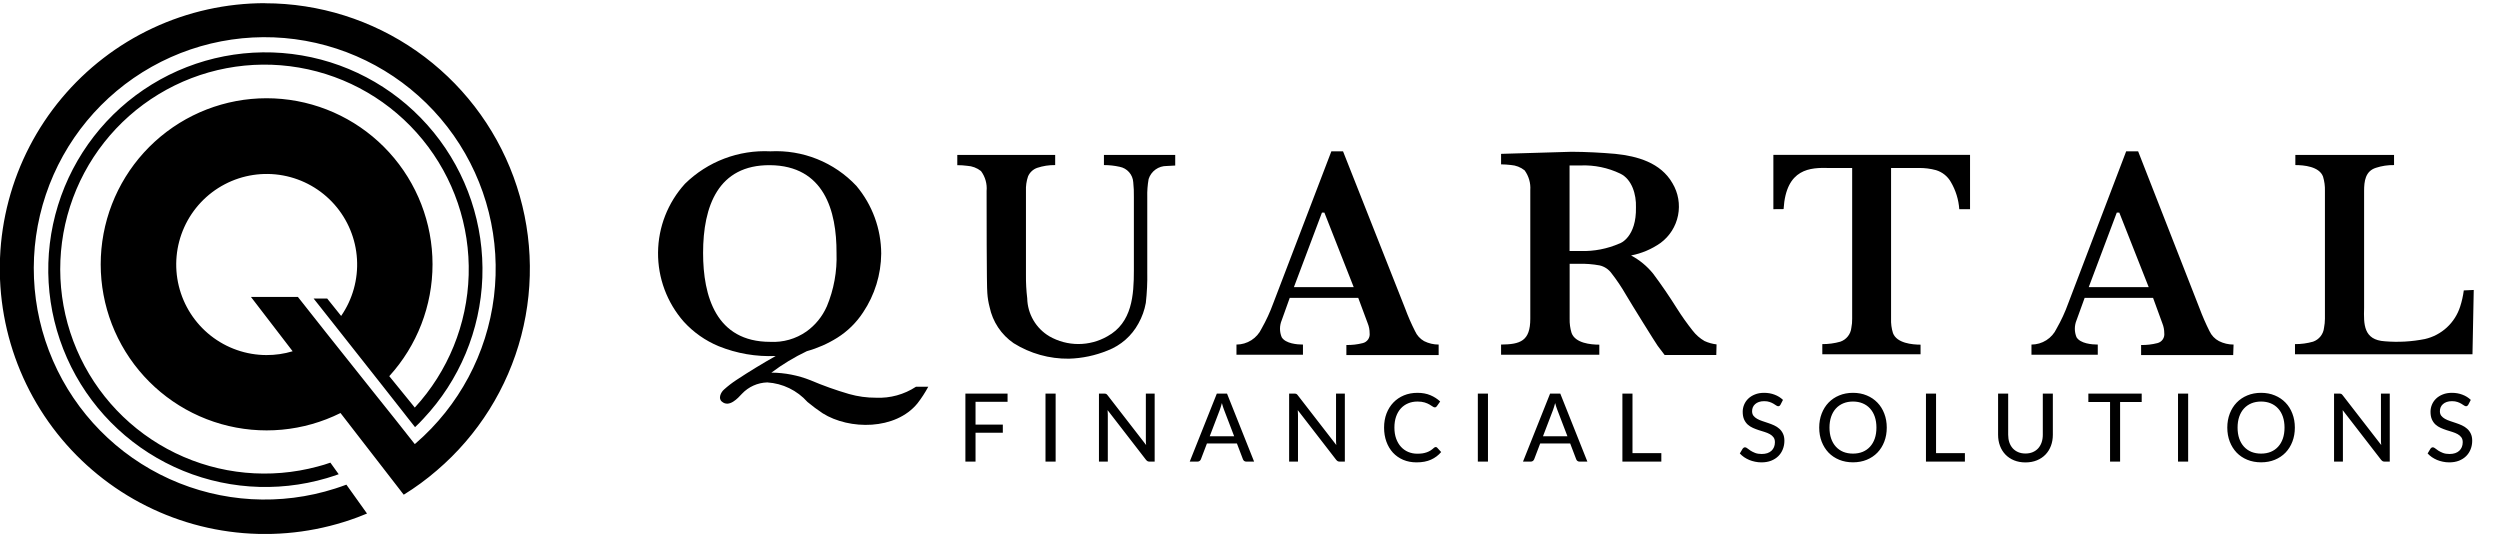 <?xml version="1.0" encoding="UTF-8"?> <svg xmlns="http://www.w3.org/2000/svg" width="782" height="168" viewBox="0 0 782 168" fill="none"> <g clip-path="url(#clip0)"> <g clip-path="url(#clip1)"> <path d="M82.911 0.992C70.773 0.988 58.783 3.649 47.785 8.79C36.788 13.931 27.052 21.425 19.264 30.744C11.476 40.063 5.826 50.979 2.714 62.722C-0.399 74.465 -0.899 86.749 1.249 98.707C3.397 110.665 8.141 122.005 15.146 131.927C22.15 141.849 31.245 150.111 41.788 156.131C52.331 162.15 64.066 165.78 76.163 166.763C88.261 167.747 100.427 166.061 111.802 161.824L114.802 160.634L108.35 151.599C107.19 152.023 106.03 152.448 104.841 152.816C87.792 158.282 69.323 157.216 53.014 149.825C36.705 142.434 23.718 129.245 16.572 112.815C9.425 96.385 8.628 77.884 14.334 60.898C20.04 43.913 31.843 29.653 47.455 20.883C63.067 12.113 81.376 9.459 98.832 13.433C116.288 17.408 131.648 27.729 141.935 42.395C152.221 57.062 156.701 75.029 154.506 92.814C152.311 110.599 143.597 126.934 130.054 138.654L129.743 138.909L128.526 137.379L126.092 134.292L123.517 131.034L116.726 122.537L101.955 103.983L93.183 92.88H78.496L91.541 109.875C88.88 110.676 86.115 111.077 83.335 111.065C77.012 111.046 70.878 108.908 65.91 104.992C60.943 101.075 57.429 95.606 55.929 89.458C54.43 83.309 55.031 76.834 57.636 71.067C60.242 65.3 64.702 60.573 70.305 57.64C75.908 54.706 82.331 53.736 88.55 54.883C94.768 56.031 100.423 59.23 104.613 63.971C108.803 68.711 111.286 74.72 111.665 81.038C112.045 87.356 110.3 93.619 106.709 98.828L102.351 93.39H98.106L104.558 101.547L119.358 120.299L126.489 129.363L127.168 130.241L129.828 133.612C130.733 132.762 131.61 131.884 132.431 130.978C143.722 118.986 150.277 103.296 150.877 86.829C151.477 70.361 146.08 54.235 135.692 41.452C125.303 28.669 110.629 20.098 94.4 17.334C78.171 14.57 61.491 17.8 47.464 26.425C33.436 35.05 23.016 48.481 18.141 64.221C13.266 79.961 14.269 96.937 20.963 111.993C27.656 127.048 39.585 139.157 54.53 146.067C69.475 152.977 86.419 154.218 102.21 149.559C103.455 149.191 104.7 148.766 105.945 148.341L103.341 144.715C102.04 145.169 100.71 145.594 99.352 145.933C84.49 149.941 68.683 148.443 54.836 141.716C40.989 134.989 30.033 123.485 23.983 109.319C17.932 95.153 17.193 79.276 21.902 64.608C26.611 49.94 36.451 37.467 49.613 29.48C62.775 21.494 78.375 18.532 93.544 21.139C108.714 23.746 122.434 31.746 132.181 43.669C141.929 55.593 147.049 70.637 146.601 86.037C146.153 101.438 140.167 116.158 129.743 127.494V127.494L129.064 126.644L121.763 117.665C130.473 108.094 135.299 95.613 135.295 82.667C135.292 69.721 130.46 57.243 121.745 47.677C113.031 38.111 101.062 32.147 88.184 30.953C75.306 29.759 62.446 33.422 52.125 41.223C41.804 49.025 34.764 60.402 32.386 73.128C30.008 85.853 32.462 99.009 39.268 110.018C46.074 121.026 56.741 129.094 69.179 132.641C81.618 136.188 94.931 134.959 106.511 129.193L113.5 138.229L116.047 141.515L118.48 144.659L124.904 152.958L125.753 154.063L126.291 154.743C129.939 152.493 133.403 149.954 136.647 147.151C149.544 136.137 158.758 121.43 163.048 105.013C167.337 88.595 166.496 71.256 160.637 55.332C154.778 39.408 144.183 25.664 130.281 15.953C116.378 6.242 99.835 1.03 82.883 1.021L82.911 0.992Z" fill="black"></path> <path fill-rule="evenodd" clip-rule="evenodd" d="M290.358 120.979H286.509C282.82 123.399 278.465 124.598 274.058 124.406C271.188 124.421 268.33 124.03 265.569 123.245C261.469 122.052 257.444 120.614 253.515 118.94C249.623 117.393 245.477 116.586 241.29 116.56C244.755 113.959 248.471 111.71 252.383 109.847V109.847C255.737 108.915 258.939 107.503 261.891 105.655C265.132 103.619 267.893 100.903 269.984 97.695C273.618 92.26 275.585 85.88 275.643 79.341C275.613 71.574 272.859 64.066 267.861 58.125C264.432 54.48 260.251 51.626 255.609 49.762C250.966 47.899 245.974 47.07 240.979 47.333V47.333C236.068 47.087 231.16 47.86 226.563 49.605C221.966 51.351 217.779 54.029 214.266 57.473C208.906 63.361 205.904 71.021 205.836 78.987C205.768 86.953 208.639 94.663 213.899 100.641C216.927 103.958 220.646 106.569 224.793 108.289C230.456 110.583 236.546 111.627 242.649 111.348C238.489 113.699 234.386 116.192 230.396 118.826C229.009 119.734 227.694 120.747 226.463 121.857C225.444 122.735 224.567 124.69 225.84 125.653C228.104 127.55 230.792 124.576 232.094 123.16C234.153 120.98 236.992 119.707 239.989 119.619C244.827 119.921 249.351 122.119 252.581 125.738C254.104 126.999 255.69 128.181 257.335 129.278C265.683 134.519 280.142 134.575 286.99 126.163C288.256 124.532 289.382 122.798 290.358 120.979V120.979ZM258.608 95.883C257.227 99.014 255.027 101.715 252.241 103.7C248.935 106.012 244.95 107.149 240.922 106.93C223.944 106.93 219.926 92.597 219.926 79.114C219.926 64.47 224.652 51.553 240.838 51.667C257.816 51.808 261.721 65.971 261.664 79.114C261.876 84.869 260.833 90.6 258.608 95.911V95.883Z" fill="black"></path> <path fill-rule="evenodd" clip-rule="evenodd" d="M345.311 51.637C346.967 51.634 348.618 51.815 350.235 52.175C351.376 52.393 352.412 52.984 353.18 53.856C353.949 54.728 354.406 55.831 354.479 56.991C354.644 58.543 354.71 60.104 354.677 61.664V84.551C354.677 92.313 354.14 100.952 346.386 105.201C343.624 106.781 340.498 107.612 337.317 107.612C334.136 107.612 331.01 106.781 328.248 105.201C326.176 103.972 324.453 102.235 323.239 100.153C322.026 98.071 321.364 95.714 321.315 93.304C321.026 90.907 320.894 88.495 320.919 86.081V59.738C320.851 58.191 321.071 56.644 321.57 55.178C321.833 54.563 322.221 54.01 322.708 53.552C323.194 53.094 323.77 52.741 324.399 52.515C326.222 51.904 328.136 51.607 330.059 51.637V48.465H299.441V51.666C300.473 51.661 301.503 51.727 302.526 51.864C304.104 51.95 305.616 52.524 306.855 53.507C308.186 55.297 308.811 57.516 308.609 59.738C308.609 64.044 308.609 89.99 308.836 91.689C308.931 93.154 309.168 94.605 309.543 96.023C310.496 100.632 313.193 104.692 317.07 107.353C322.251 110.592 328.252 112.273 334.36 112.197C338.508 112.079 342.6 111.215 346.443 109.648C350.581 108.066 354.014 105.051 356.12 101.15C357.233 99.158 358.008 96.995 358.413 94.749C358.776 91.542 358.927 88.316 358.865 85.09V61.664C358.814 59.767 358.956 57.868 359.29 55.999C359.672 54.802 360.428 53.759 361.447 53.025C362.466 52.291 363.694 51.904 364.949 51.921L367.609 51.779V48.465H345.311V51.637Z" fill="black"></path> <path fill-rule="evenodd" clip-rule="evenodd" d="M450.011 107.779C448.429 107.779 446.869 107.41 445.455 106.702C444.203 105.993 443.212 104.901 442.625 103.586C441.449 101.27 440.409 98.887 439.512 96.448L420.1 47.332H416.45L398.255 94.919C397.268 97.63 396.056 100.255 394.633 102.765C393.933 104.263 392.822 105.53 391.429 106.418C390.035 107.306 388.418 107.778 386.766 107.779V110.951H407.565V107.779C405.782 107.779 402.132 107.495 400.915 105.484C400.564 104.645 400.383 103.745 400.383 102.836C400.383 101.926 400.564 101.026 400.915 100.187L403.433 93.163H424.854L427.826 101.15C428.22 102.122 428.422 103.161 428.42 104.21C428.509 104.903 428.338 105.605 427.941 106.18C427.544 106.755 426.949 107.163 426.269 107.325C424.596 107.75 422.874 107.95 421.147 107.92V111.064H450.011V107.779ZM423.44 89.82H404.735L413.507 66.508H414.271L423.44 89.82Z" fill="black"></path> <path fill-rule="evenodd" clip-rule="evenodd" d="M536.94 107.723C535.638 107.574 534.367 107.221 533.176 106.675V106.675C531.725 105.84 530.455 104.722 529.441 103.389C527.685 101.175 526.051 98.868 524.545 96.478C522.197 92.739 519.707 89.085 517.075 85.572C515.186 83.241 512.847 81.315 510.199 79.907C513.527 79.267 516.682 77.925 519.452 75.97C522.268 73.876 524.207 70.81 524.892 67.366C525.577 63.922 524.959 60.346 523.159 57.332C519.452 50.845 512.123 48.834 505.247 48.126C500.719 47.73 496.163 47.503 491.607 47.475L469.536 48.126V51.412C470.557 51.422 471.577 51.488 472.592 51.61C474.162 51.716 475.663 52.299 476.893 53.281C478.202 55.073 478.834 57.271 478.676 59.485V99.707C478.676 106.703 475.535 107.723 469.536 107.779V110.952H500.266V107.808C497.578 107.808 492.739 107.355 491.579 104.125C491.145 102.694 490.944 101.202 490.985 99.707V82.513H493.815C496.015 82.455 498.215 82.626 500.38 83.023C501.873 83.367 503.191 84.243 504.087 85.487C505.719 87.582 507.203 89.787 508.529 92.087C510.397 95.26 517.669 106.958 518.546 108.204L520.697 111.037H536.855L536.94 107.723ZM511.727 64.838C511.925 74.186 506.775 76.168 506.577 76.168C502.762 77.834 498.626 78.637 494.466 78.519H490.957V51.752H494.466C498.724 51.586 502.958 52.461 506.803 54.301C510.482 56.057 511.868 60.873 511.727 64.838Z" fill="black"></path> <path fill-rule="evenodd" clip-rule="evenodd" d="M557.908 65.404C558.672 52.545 566.397 52.403 572.056 52.545H579.357V99.707C579.374 100.657 579.289 101.607 579.102 102.539C579.001 103.512 578.626 104.437 578.019 105.204C577.413 105.971 576.601 106.55 575.679 106.873C573.838 107.395 571.932 107.653 570.019 107.638V110.81H600.75V107.808C598.146 107.808 593.308 107.354 592.119 104.182C591.669 102.735 591.468 101.221 591.525 99.707V52.545H600.156C601.99 52.514 603.819 52.743 605.589 53.224C607.555 53.818 609.217 55.147 610.229 56.935C611.752 59.525 612.653 62.434 612.861 65.433H616.228V48.438H554.71V65.433L557.908 65.404Z" fill="black"></path> <path fill-rule="evenodd" clip-rule="evenodd" d="M698.658 107.779C697.077 107.779 695.517 107.41 694.102 106.702C692.798 106.017 691.754 104.922 691.131 103.586C689.967 101.265 688.927 98.882 688.018 96.448L668.805 47.332H665.069L646.931 94.919C645.956 97.635 644.744 100.261 643.309 102.765C642.609 104.263 641.498 105.53 640.105 106.418C638.711 107.306 637.094 107.778 635.442 107.779V110.951H656.184V107.779C654.401 107.779 650.751 107.495 649.534 105.484C648.838 103.787 648.838 101.884 649.534 100.187L652.081 93.163H673.474L676.388 101.15C676.783 102.122 676.985 103.161 676.983 104.21C677.071 104.903 676.901 105.605 676.504 106.18C676.107 106.755 675.511 107.163 674.832 107.325C673.168 107.75 671.455 107.95 669.738 107.92V111.064H698.545L698.658 107.779ZM672.115 89.82H653.354L662.126 66.508H662.919L672.115 89.82Z" fill="black"></path> <path fill-rule="evenodd" clip-rule="evenodd" d="M770.675 90.84C770.452 92.551 770.073 94.239 769.543 95.882C768.747 98.392 767.31 100.65 765.374 102.434C763.439 104.217 761.071 105.464 758.507 106.05C754.4 106.868 750.2 107.106 746.028 106.759C739.265 106.362 739.35 101.405 739.491 96.306V59.738C739.491 56.708 739.859 53.535 743.198 52.487C745.024 51.892 746.937 51.604 748.857 51.637V48.465H717.985V51.637C720.617 51.637 725.456 52.062 726.644 55.235C727.083 56.694 727.284 58.215 727.238 59.738V99.706C727.233 100.657 727.139 101.605 726.955 102.538C726.854 103.511 726.479 104.436 725.872 105.203C725.266 105.97 724.454 106.549 723.531 106.872C721.691 107.396 719.785 107.654 717.872 107.637V110.809H773.391L773.787 90.698L770.675 90.84Z" fill="black"></path> <path d="M305.147 125.677V132.805H313.683V135.368H305.147V144.393H301.976V123.114H315.165V125.677H305.147ZM330.203 144.393H327.032V123.114H330.203V144.393ZM361.178 123.114V144.393H359.578C359.331 144.393 359.124 144.348 358.956 144.259C358.798 144.17 358.635 144.027 358.467 143.829L346.449 128.285C346.469 128.552 346.484 128.814 346.494 129.071C346.513 129.327 346.523 129.569 346.523 129.797V144.393H343.752V123.114H345.382C345.659 123.114 345.866 123.148 346.005 123.217C346.143 123.277 346.296 123.42 346.464 123.647L358.511 139.206C358.482 138.92 358.457 138.643 358.437 138.376C358.427 138.1 358.422 137.843 358.422 137.606V123.114H361.178ZM386.047 136.465L382.891 128.211C382.664 127.648 382.436 126.937 382.209 126.077C382.101 126.502 381.987 126.897 381.868 127.263C381.76 127.628 381.651 127.954 381.542 128.241L378.401 136.465H386.047ZM392.286 144.393H389.855C389.579 144.393 389.352 144.323 389.174 144.185C388.996 144.047 388.868 143.869 388.788 143.652L386.907 138.717H377.527L375.645 143.652C375.576 143.839 375.447 144.012 375.259 144.17C375.072 144.318 374.845 144.393 374.578 144.393H372.148L380.624 123.114H383.81L392.286 144.393ZM420.667 123.114V144.393H419.066C418.819 144.393 418.612 144.348 418.444 144.259C418.286 144.17 418.123 144.027 417.955 143.829L405.937 128.285C405.957 128.552 405.972 128.814 405.982 129.071C406.002 129.327 406.011 129.569 406.011 129.797V144.393H403.24V123.114H404.87C405.147 123.114 405.355 123.148 405.493 123.217C405.631 123.277 405.784 123.42 405.952 123.647L417.999 139.206C417.97 138.92 417.945 138.643 417.925 138.376C417.915 138.1 417.91 137.843 417.91 137.606V123.114H420.667ZM449.092 139.829C449.27 139.829 449.423 139.898 449.551 140.036L450.796 141.399C449.927 142.427 448.865 143.222 447.61 143.785C446.365 144.348 444.864 144.63 443.105 144.63C441.564 144.63 440.166 144.363 438.912 143.829C437.667 143.296 436.6 142.55 435.711 141.592C434.832 140.634 434.15 139.488 433.666 138.154C433.182 136.82 432.94 135.353 432.94 133.753C432.94 132.153 433.192 130.686 433.696 129.352C434.209 128.018 434.926 126.872 435.844 125.914C436.763 124.956 437.86 124.21 439.134 123.677C440.418 123.143 441.836 122.877 443.387 122.877C444.898 122.877 446.242 123.123 447.417 123.617C448.593 124.111 449.615 124.768 450.485 125.588L449.447 127.055C449.378 127.164 449.289 127.253 449.181 127.322C449.082 127.391 448.949 127.426 448.781 127.426C448.593 127.426 448.371 127.332 448.114 127.144C447.867 126.956 447.536 126.749 447.121 126.522C446.716 126.285 446.212 126.072 445.609 125.885C445.007 125.697 444.256 125.603 443.357 125.603C442.3 125.603 441.332 125.791 440.453 126.166C439.574 126.532 438.813 127.065 438.171 127.767C437.538 128.458 437.045 129.313 436.689 130.33C436.343 131.338 436.17 132.479 436.17 133.753C436.17 135.047 436.353 136.198 436.719 137.206C437.084 138.213 437.588 139.068 438.23 139.769C438.872 140.471 439.628 141.004 440.497 141.37C441.367 141.735 442.305 141.918 443.313 141.918C443.925 141.918 444.473 141.883 444.957 141.814C445.451 141.735 445.901 141.622 446.306 141.473C446.721 141.325 447.111 141.138 447.477 140.91C447.842 140.673 448.203 140.392 448.558 140.066C448.637 139.997 448.721 139.942 448.81 139.903C448.899 139.853 448.993 139.829 449.092 139.829ZM465.437 144.393H462.266V123.114H465.437V144.393ZM490.292 136.465L487.136 128.211C486.909 127.648 486.682 126.937 486.454 126.077C486.346 126.502 486.232 126.897 486.113 127.263C486.005 127.628 485.896 127.954 485.787 128.241L482.646 136.465H490.292ZM496.531 144.393H494.101C493.824 144.393 493.597 144.323 493.419 144.185C493.241 144.047 493.113 143.869 493.034 143.652L491.152 138.717H481.772L479.89 143.652C479.821 143.839 479.692 144.012 479.505 144.17C479.317 144.318 479.09 144.393 478.823 144.393H476.393L484.869 123.114H488.055L496.531 144.393ZM519.666 141.74V144.393H507.486V123.114H510.642V141.74H519.666ZM556.943 126.581C556.844 126.749 556.741 126.872 556.632 126.952C556.523 127.031 556.385 127.07 556.217 127.07C556.039 127.07 555.837 126.991 555.609 126.833C555.382 126.665 555.096 126.482 554.75 126.285C554.414 126.077 554.009 125.894 553.535 125.736C553.061 125.568 552.493 125.485 551.831 125.485C551.208 125.485 550.66 125.568 550.186 125.736C549.722 125.894 549.331 126.117 549.015 126.403C548.699 126.68 548.457 127.011 548.289 127.396C548.131 127.771 548.052 128.181 548.052 128.626C548.052 129.199 548.195 129.673 548.482 130.049C548.778 130.424 549.163 130.745 549.638 131.012C550.112 131.278 550.65 131.511 551.253 131.708C551.855 131.906 552.473 132.113 553.105 132.331C553.737 132.538 554.355 132.78 554.957 133.057C555.56 133.333 556.098 133.684 556.573 134.109C557.047 134.524 557.427 135.037 557.714 135.65C558.01 136.252 558.158 136.993 558.158 137.873C558.158 138.811 557.995 139.69 557.669 140.51C557.353 141.33 556.889 142.046 556.276 142.659C555.664 143.271 554.908 143.755 554.009 144.111C553.12 144.457 552.107 144.63 550.971 144.63C550.29 144.63 549.628 144.561 548.986 144.422C548.344 144.294 547.736 144.111 547.163 143.874C546.59 143.627 546.052 143.336 545.548 143C545.054 142.654 544.609 142.269 544.214 141.844L545.118 140.332C545.207 140.214 545.311 140.115 545.429 140.036C545.558 139.957 545.701 139.917 545.859 139.917C546.066 139.917 546.304 140.026 546.57 140.243C546.847 140.461 547.183 140.703 547.578 140.97C547.983 141.226 548.462 141.464 549.015 141.681C549.578 141.898 550.26 142.007 551.06 142.007C551.712 142.007 552.295 141.923 552.809 141.755C553.322 141.577 553.752 141.33 554.098 141.014C554.454 140.688 554.725 140.298 554.913 139.843C555.101 139.389 555.194 138.885 555.194 138.332C555.194 137.71 555.051 137.201 554.765 136.806C554.478 136.41 554.098 136.08 553.624 135.813C553.15 135.546 552.611 135.319 552.009 135.131C551.406 134.943 550.789 134.751 550.156 134.553C549.524 134.346 548.907 134.109 548.304 133.842C547.701 133.575 547.163 133.23 546.689 132.805C546.215 132.37 545.834 131.832 545.548 131.19C545.261 130.538 545.118 129.737 545.118 128.789C545.118 128.028 545.266 127.292 545.563 126.581C545.859 125.87 546.289 125.242 546.852 124.699C547.425 124.146 548.126 123.706 548.956 123.38C549.786 123.044 550.734 122.877 551.801 122.877C552.996 122.877 554.093 123.069 555.091 123.454C556.098 123.83 556.973 124.373 557.714 125.084L556.943 126.581ZM590.179 133.753C590.179 135.344 589.922 136.806 589.408 138.139C588.904 139.463 588.188 140.609 587.259 141.577C586.331 142.535 585.22 143.281 583.925 143.815C582.631 144.348 581.194 144.615 579.613 144.615C578.043 144.615 576.605 144.348 575.301 143.815C574.007 143.281 572.896 142.535 571.967 141.577C571.048 140.609 570.332 139.463 569.818 138.139C569.305 136.806 569.048 135.344 569.048 133.753C569.048 132.172 569.305 130.715 569.818 129.382C570.332 128.048 571.048 126.902 571.967 125.944C572.896 124.976 574.007 124.225 575.301 123.692C576.605 123.148 578.043 122.877 579.613 122.877C581.194 122.877 582.631 123.148 583.925 123.692C585.22 124.225 586.331 124.976 587.259 125.944C588.188 126.902 588.904 128.048 589.408 129.382C589.922 130.715 590.179 132.172 590.179 133.753ZM586.948 133.753C586.948 132.489 586.775 131.353 586.43 130.345C586.084 129.337 585.59 128.483 584.948 127.781C584.316 127.08 583.545 126.542 582.636 126.166C581.737 125.791 580.73 125.603 579.613 125.603C578.497 125.603 577.484 125.791 576.576 126.166C575.677 126.542 574.906 127.08 574.264 127.781C573.622 128.483 573.128 129.337 572.782 130.345C572.436 131.353 572.263 132.489 572.263 133.753C572.263 135.027 572.436 136.168 572.782 137.176C573.128 138.174 573.622 139.023 574.264 139.725C574.906 140.426 575.677 140.965 576.576 141.34C577.484 141.706 578.497 141.888 579.613 141.888C580.73 141.888 581.737 141.706 582.636 141.34C583.545 140.965 584.316 140.426 584.948 139.725C585.59 139.023 586.084 138.174 586.43 137.176C586.775 136.168 586.948 135.027 586.948 133.753ZM614.621 141.74V144.393H602.44V123.114H605.597V141.74H614.621ZM633.566 141.859C634.415 141.859 635.176 141.715 635.848 141.429C636.519 141.142 637.087 140.742 637.552 140.229C638.016 139.705 638.372 139.088 638.619 138.376C638.866 137.655 638.989 136.86 638.989 135.991V123.114H642.13V135.991C642.13 137.235 641.933 138.386 641.538 139.443C641.143 140.5 640.575 141.414 639.834 142.185C639.093 142.955 638.194 143.558 637.137 143.992C636.08 144.427 634.889 144.644 633.566 144.644C632.242 144.644 631.051 144.427 629.994 143.992C628.937 143.558 628.038 142.955 627.297 142.185C626.557 141.414 625.988 140.5 625.593 139.443C625.198 138.386 625.001 137.235 625.001 135.991V123.114H628.157V135.976C628.157 136.845 628.275 137.64 628.513 138.362C628.759 139.083 629.115 139.705 629.579 140.229C630.044 140.742 630.612 141.142 631.284 141.429C631.955 141.715 632.716 141.859 633.566 141.859ZM669.924 125.751H663.167V144.393H660.025V125.751H653.238V123.114H669.924V125.751ZM684.454 144.393H681.283V123.114H684.454V144.393ZM717.83 133.753C717.83 135.344 717.573 136.806 717.059 138.139C716.555 139.463 715.839 140.609 714.91 141.577C713.982 142.535 712.87 143.281 711.576 143.815C710.282 144.348 708.845 144.615 707.264 144.615C705.694 144.615 704.256 144.348 702.952 143.815C701.658 143.281 700.547 142.535 699.618 141.577C698.699 140.609 697.983 139.463 697.469 138.139C696.956 136.806 696.699 135.344 696.699 133.753C696.699 132.172 696.956 130.715 697.469 129.382C697.983 128.048 698.699 126.902 699.618 125.944C700.547 124.976 701.658 124.225 702.952 123.692C704.256 123.148 705.694 122.877 707.264 122.877C708.845 122.877 710.282 123.148 711.576 123.692C712.87 124.225 713.982 124.976 714.91 125.944C715.839 126.902 716.555 128.048 717.059 129.382C717.573 130.715 717.83 132.172 717.83 133.753ZM714.599 133.753C714.599 132.489 714.426 131.353 714.081 130.345C713.735 129.337 713.241 128.483 712.599 127.781C711.967 127.08 711.196 126.542 710.287 126.166C709.388 125.791 708.381 125.603 707.264 125.603C706.148 125.603 705.135 125.791 704.227 126.166C703.328 126.542 702.557 127.08 701.915 127.781C701.273 128.483 700.779 129.337 700.433 130.345C700.087 131.353 699.914 132.489 699.914 133.753C699.914 135.027 700.087 136.168 700.433 137.176C700.779 138.174 701.273 139.023 701.915 139.725C702.557 140.426 703.328 140.965 704.227 141.34C705.135 141.706 706.148 141.888 707.264 141.888C708.381 141.888 709.388 141.706 710.287 141.34C711.196 140.965 711.967 140.426 712.599 139.725C713.241 139.023 713.735 138.174 714.081 137.176C714.426 136.168 714.599 135.027 714.599 133.753ZM747.518 123.114V144.393H745.917C745.67 144.393 745.463 144.348 745.295 144.259C745.137 144.17 744.974 144.027 744.806 143.829L732.788 128.285C732.808 128.552 732.823 128.814 732.833 129.071C732.852 129.327 732.862 129.569 732.862 129.797V144.393H730.091V123.114H731.721C731.998 123.114 732.205 123.148 732.344 123.217C732.482 123.277 732.635 123.42 732.803 123.647L744.85 139.206C744.821 138.92 744.796 138.643 744.776 138.376C744.766 138.1 744.761 137.843 744.761 137.606V123.114H747.518ZM772.09 126.581C771.991 126.749 771.887 126.872 771.779 126.952C771.67 127.031 771.532 127.07 771.364 127.07C771.186 127.07 770.983 126.991 770.756 126.833C770.529 126.665 770.243 126.482 769.897 126.285C769.561 126.077 769.156 125.894 768.682 125.736C768.207 125.568 767.639 125.485 766.978 125.485C766.355 125.485 765.807 125.568 765.333 125.736C764.868 125.894 764.478 126.117 764.162 126.403C763.846 126.68 763.604 127.011 763.436 127.396C763.278 127.771 763.199 128.181 763.199 128.626C763.199 129.199 763.342 129.673 763.629 130.049C763.925 130.424 764.31 130.745 764.784 131.012C765.259 131.278 765.797 131.511 766.4 131.708C767.002 131.906 767.62 132.113 768.252 132.331C768.884 132.538 769.502 132.78 770.104 133.057C770.707 133.333 771.245 133.684 771.719 134.109C772.194 134.524 772.574 135.037 772.86 135.65C773.157 136.252 773.305 136.993 773.305 137.873C773.305 138.811 773.142 139.69 772.816 140.51C772.5 141.33 772.036 142.046 771.423 142.659C770.811 143.271 770.055 143.755 769.156 144.111C768.267 144.457 767.254 144.63 766.118 144.63C765.436 144.63 764.775 144.561 764.132 144.422C763.49 144.294 762.883 144.111 762.31 143.874C761.737 143.627 761.198 143.336 760.695 143C760.201 142.654 759.756 142.269 759.361 141.844L760.265 140.332C760.354 140.214 760.458 140.115 760.576 140.036C760.705 139.957 760.848 139.917 761.006 139.917C761.213 139.917 761.45 140.026 761.717 140.243C761.994 140.461 762.33 140.703 762.725 140.97C763.13 141.226 763.609 141.464 764.162 141.681C764.725 141.898 765.407 142.007 766.207 142.007C766.859 142.007 767.442 141.923 767.956 141.755C768.469 141.577 768.899 141.33 769.245 141.014C769.6 140.688 769.872 140.298 770.06 139.843C770.247 139.389 770.341 138.885 770.341 138.332C770.341 137.71 770.198 137.201 769.912 136.806C769.625 136.41 769.245 136.08 768.771 135.813C768.296 135.546 767.758 135.319 767.155 135.131C766.553 134.943 765.935 134.751 765.303 134.553C764.671 134.346 764.053 134.109 763.451 133.842C762.848 133.575 762.31 133.23 761.836 132.805C761.361 132.37 760.981 131.832 760.695 131.19C760.408 130.538 760.265 129.737 760.265 128.789C760.265 128.028 760.413 127.292 760.709 126.581C761.006 125.87 761.436 125.242 761.999 124.699C762.572 124.146 763.273 123.706 764.103 123.38C764.933 123.044 765.881 122.877 766.948 122.877C768.143 122.877 769.24 123.069 770.238 123.454C771.245 123.83 772.12 124.373 772.86 125.084L772.09 126.581Z" fill="black"></path> </g> </g> <defs> <clipPath id="clip0"> <rect width="782" height="168" fill="white"></rect> </clipPath> <clipPath id="clip1"> <rect y="0.992" width="782" height="166.015" fill="white"></rect> </clipPath> </defs> </svg> 